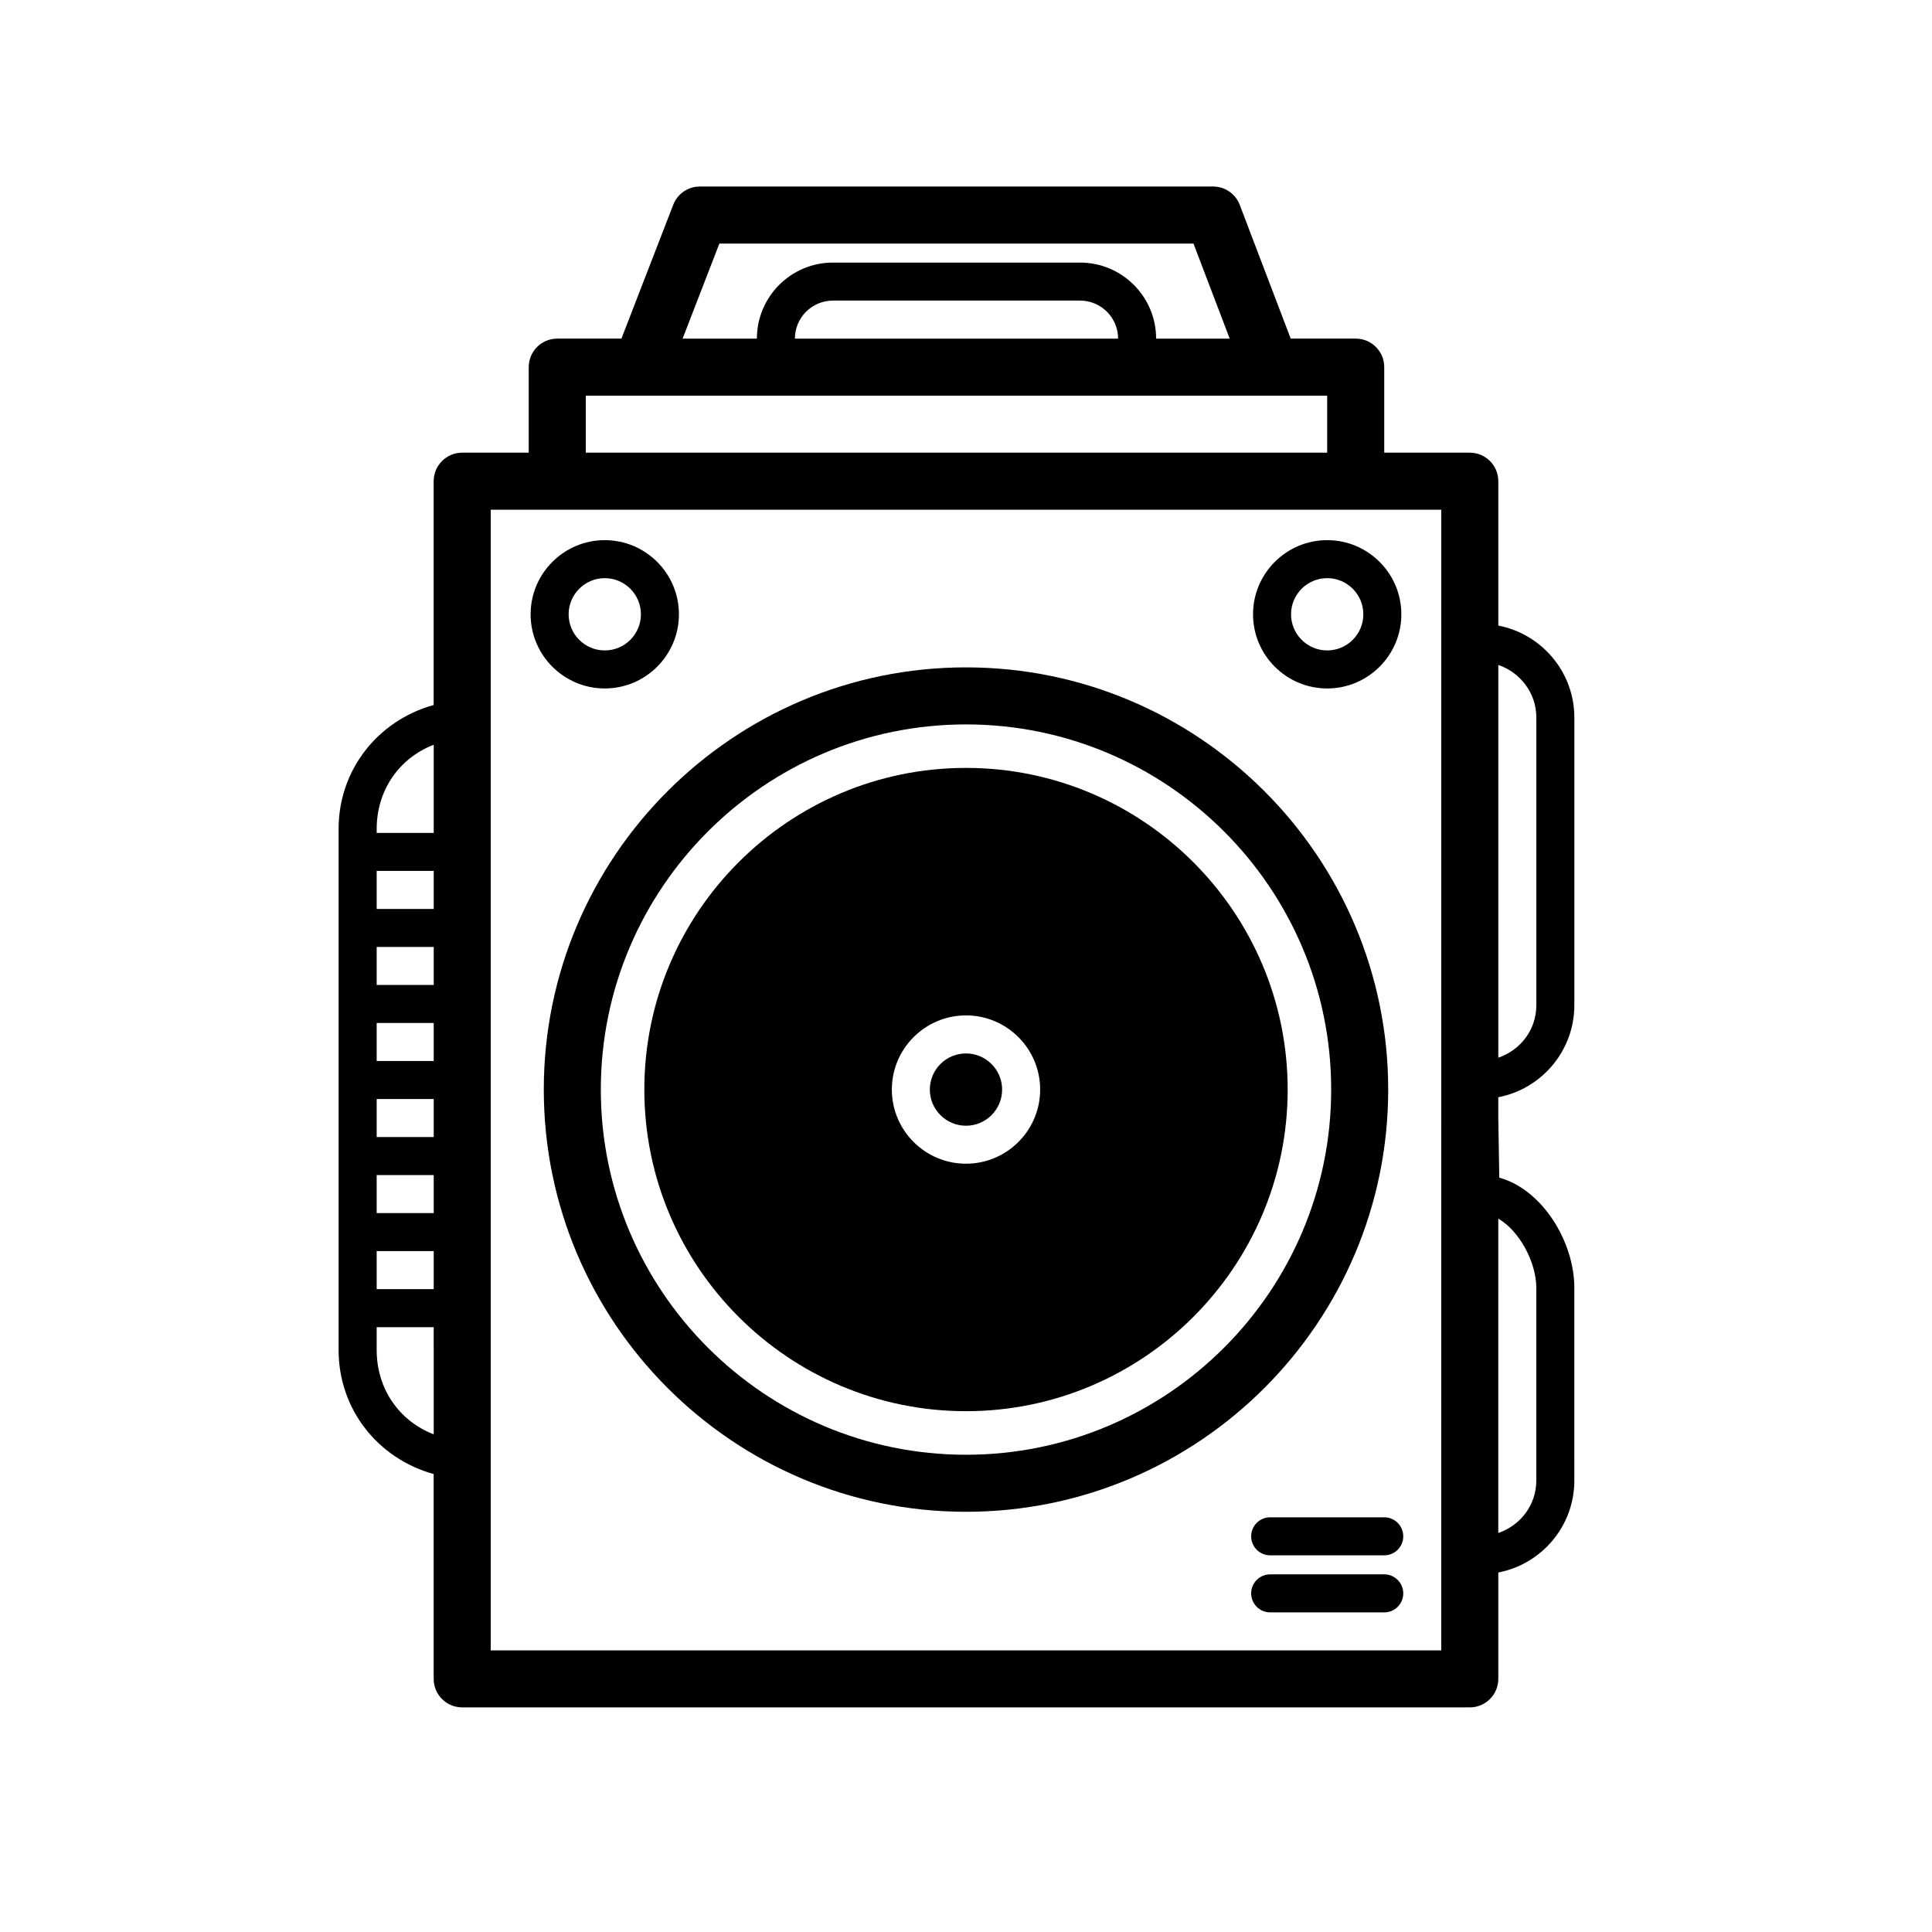 <?xml version="1.0" encoding="UTF-8"?>
<!-- Uploaded to: SVG Repo, www.svgrepo.com, Generator: SVG Repo Mixer Tools -->
<svg fill="#000000" width="800px" height="800px" version="1.1" viewBox="144 144 512 512" xmlns="http://www.w3.org/2000/svg">
 <g>
  <path d="m304.27 326.45c10.836 0 19.652-8.816 19.652-19.652s-8.816-19.652-19.652-19.652c-10.836 0-19.652 8.816-19.652 19.652 0 10.832 8.816 19.652 19.652 19.652zm0-29.234c5.285 0 9.578 4.297 9.578 9.578s-4.293 9.578-9.578 9.578c-5.285 0-9.578-4.297-9.578-9.578 0.004-5.277 4.293-9.578 9.578-9.578z"/>
  <path d="m495.72 326.45c10.836 0 19.652-8.816 19.652-19.652s-8.816-19.652-19.652-19.652c-10.836 0-19.652 8.816-19.652 19.652 0 10.832 8.816 19.652 19.652 19.652zm0-29.234c5.285 0 9.578 4.297 9.578 9.578s-4.293 9.578-9.578 9.578-9.578-4.297-9.578-9.578c0-5.277 4.293-9.578 9.578-9.578z"/>
  <path d="m409.57 432.75c0 5.289-4.285 9.578-9.574 9.578s-9.578-4.289-9.578-9.578c0-5.289 4.289-9.578 9.578-9.578s9.574 4.289 9.574 9.578"/>
  <path d="m400 517.98c47.004 0 85.246-38.238 85.246-85.238-0.004-47-38.242-85.238-85.246-85.238-47.008 0-85.246 38.234-85.246 85.238s38.238 85.238 85.246 85.238zm0-104.89c10.836 0 19.652 8.816 19.652 19.652 0 10.836-8.816 19.652-19.652 19.652s-19.652-8.816-19.652-19.652c-0.004-10.836 8.812-19.652 19.652-19.652z"/>
  <path d="m288.11 432.75c0 61.695 50.195 111.89 111.89 111.89s111.89-50.191 111.89-111.89c0-61.695-50.195-111.89-111.89-111.89-61.699 0-111.89 50.191-111.89 111.89zm111.89-96.773c53.363 0 96.777 43.414 96.777 96.773-0.004 53.359-43.414 96.773-96.777 96.773s-96.777-43.414-96.777-96.773 43.414-96.773 96.777-96.773z"/>
  <path d="m561.22 410.41v-76.25c0-12.09-8.695-22.168-20.152-24.375v-38.262c0-4.176-3.387-7.559-7.559-7.559h-22.672v-22.672c0-4.176-3.387-7.559-7.559-7.559h-17.227l-13.504-35.438c-1.109-2.93-3.918-4.863-7.055-4.863h-136.03c-3.117 0-5.918 1.918-7.043 4.828l-13.734 35.477h-17.008c-4.172 0-7.559 3.379-7.559 7.559v22.668h-17.633c-4.172 0-7.559 3.379-7.559 7.559v59.312c-14.902 4.141-25.191 17.281-25.191 32.84v138.13c0 15.551 10.289 28.695 25.191 32.84l0.004 54.273c0 4.176 3.387 7.559 7.559 7.559h267.02c4.172 0 7.559-3.379 7.559-7.559v-28.184c11.457-2.207 20.152-12.281 20.152-24.375l-0.004-51.059c0-12.137-8.367-26.008-19.887-29.207l-0.266-15.883v-5.43c11.457-2.203 20.152-12.281 20.152-24.375zm-20.152-90.188c5.836 1.977 10.078 7.445 10.078 13.941v76.25c0 6.434-4.16 11.859-10.078 13.887zm-282.13 203.89c-9.34-3.617-15.113-12.242-15.113-22.305l-0.004-6.09h15.113zm0-38.473h-15.113v-10.078h15.113zm0-20.152h-15.113v-10.078h15.113zm0-20.152h-15.113v-10.078h15.113zm0-20.152h-15.113v-10.078h15.113zm0-20.152h-15.113v-10.078h15.113zm0-20.152h-15.113v-10.078h15.113zm0-20.152h-15.113v-1.055c0-10.062 5.773-18.688 15.113-22.305zm75.707-156.18h125.64l9.598 25.191h-19.5c0-11.113-9.039-20.152-20.152-20.152h-65.496c-11.113 0-20.152 9.039-20.152 20.152h-19.688zm105.66 25.191h-85.648c0-5.559 4.519-10.078 10.078-10.078h65.496c5.555 0 10.074 4.519 10.074 10.078zm-141.07 15.113h196.48v15.113h-196.48zm226.71 332.52h-251.9v-302.29h251.91zm25.191-96.062v51.062c0 6.434-4.16 11.859-10.078 13.887l0.004-83.305c5.606 3.246 10.074 11.535 10.074 18.355z"/>
  <path d="m510.84 546.1h-30.23c-2.785 0-5.039 2.258-5.039 5.039s2.254 5.039 5.039 5.039h30.23c2.785 0 5.039-2.258 5.039-5.039s-2.254-5.039-5.039-5.039z"/>
  <path d="m510.84 561.22h-30.23c-2.785 0-5.039 2.258-5.039 5.039s2.254 5.039 5.039 5.039h30.23c2.785 0 5.039-2.258 5.039-5.039s-2.254-5.039-5.039-5.039z"/>
 </g>
</svg>